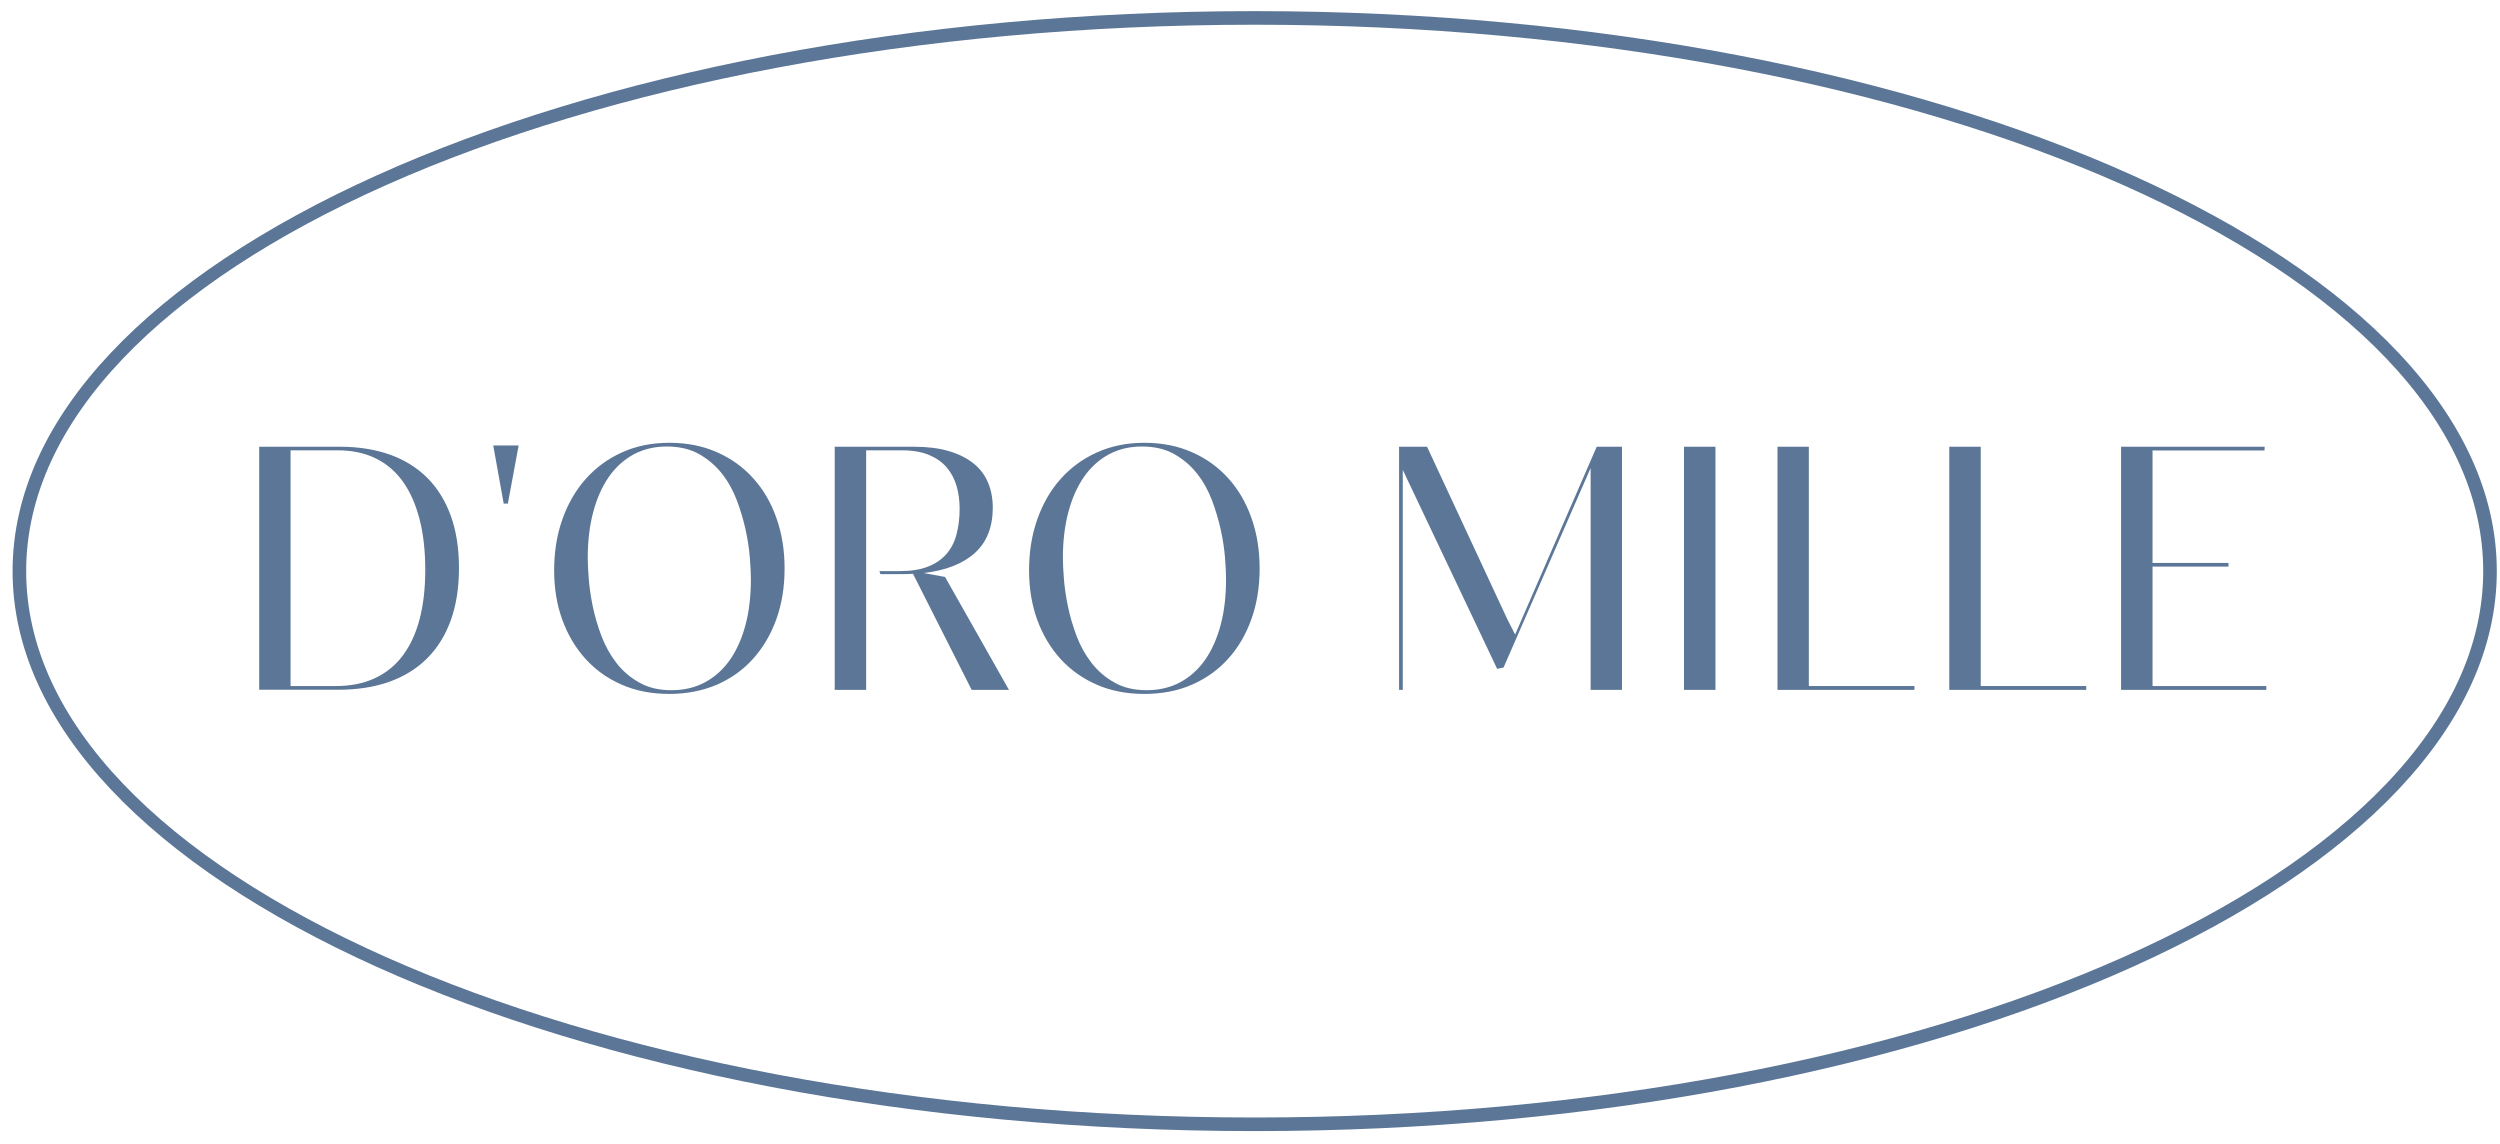 <svg width="153" height="70" viewBox="0 0 153 70" fill="none" xmlns="http://www.w3.org/2000/svg">
<path d="M76.787 1.513C35.33 1.513 1.602 16.517 1.602 34.952C1.602 53.387 35.33 68.391 76.787 68.391C118.244 68.391 151.972 53.387 151.972 34.952C151.972 16.517 118.244 1.513 76.787 1.513ZM76.787 69.223C34.869 69.223 0.77 53.848 0.77 34.952C0.77 16.056 34.869 0.681 76.787 0.681C118.704 0.681 152.804 16.056 152.804 34.952C152.804 53.848 118.704 69.223 76.787 69.223Z" fill="#5B7697"/>
<path d="M20.539 41.986C21.454 41.986 22.258 41.828 22.946 41.505C23.634 41.182 24.204 40.721 24.658 40.109C25.112 39.497 25.456 38.754 25.683 37.881C25.91 37.008 26.026 36.011 26.026 34.89C26.026 33.707 25.91 32.655 25.669 31.741C25.428 30.826 25.084 30.063 24.631 29.437C24.177 28.818 23.62 28.351 22.953 28.034C22.293 27.718 21.529 27.56 20.677 27.56H17.782V41.986H20.539ZM15.857 27.34H20.801C21.942 27.34 22.967 27.505 23.874 27.828C24.775 28.151 25.538 28.633 26.164 29.258C26.79 29.891 27.264 30.668 27.594 31.582C27.924 32.504 28.089 33.563 28.089 34.759C28.089 35.956 27.924 37.022 27.594 37.943C27.264 38.864 26.783 39.648 26.15 40.281C25.518 40.913 24.747 41.395 23.826 41.725C22.905 42.055 21.853 42.213 20.67 42.213H15.863V27.34H15.857Z" fill="#5B7697"/>
<path d="M30.187 27.264H31.741L31.081 30.819H30.826L30.187 27.264Z" fill="#5B7697"/>
<mask id="mask0_1302_13835" style="mask-type:luminance" maskUnits="userSpaceOnUse" x="-128" y="-255" width="410" height="580">
<path d="M281.451 -254.496H-127.877V324.407H281.451V-254.496Z" fill="white"/>
</mask>
<g mask="url(#mask0_1302_13835)">
<path d="M41.086 42.241C41.862 42.241 42.557 42.076 43.155 41.752C43.76 41.422 44.269 40.962 44.682 40.37C45.094 39.772 45.411 39.057 45.631 38.225C45.851 37.393 45.954 36.465 45.954 35.44C45.954 35.11 45.933 34.677 45.892 34.147C45.851 33.618 45.768 33.054 45.638 32.449C45.507 31.851 45.328 31.245 45.101 30.634C44.867 30.022 44.565 29.471 44.18 28.983C43.795 28.495 43.327 28.096 42.777 27.787C42.227 27.477 41.567 27.326 40.804 27.326C40.047 27.326 39.366 27.491 38.768 27.814C38.17 28.144 37.661 28.605 37.248 29.203C36.836 29.802 36.52 30.523 36.3 31.356C36.08 32.194 35.97 33.123 35.97 34.14C35.97 34.471 35.99 34.904 36.032 35.426C36.073 35.949 36.155 36.52 36.279 37.118C36.403 37.716 36.581 38.321 36.809 38.926C37.042 39.531 37.345 40.081 37.723 40.57C38.101 41.058 38.562 41.457 39.112 41.766C39.662 42.083 40.322 42.241 41.086 42.241ZM40.955 42.468C39.889 42.468 38.919 42.282 38.053 41.904C37.187 41.526 36.451 41.003 35.839 40.329C35.227 39.655 34.752 38.858 34.416 37.936C34.079 37.015 33.914 36.004 33.914 34.904C33.914 33.783 34.079 32.738 34.416 31.789C34.752 30.833 35.227 30.008 35.839 29.32C36.451 28.626 37.194 28.082 38.053 27.691C38.919 27.299 39.882 27.099 40.955 27.099C42.028 27.099 42.99 27.285 43.864 27.67C44.73 28.048 45.472 28.578 46.091 29.265C46.71 29.946 47.185 30.757 47.515 31.699C47.852 32.641 48.017 33.673 48.017 34.794C48.017 35.914 47.852 36.946 47.515 37.888C47.178 38.823 46.703 39.635 46.091 40.315C45.479 40.996 44.737 41.526 43.87 41.904C42.997 42.275 42.028 42.468 40.955 42.468Z" fill="#5B7697"/>
</g>
<mask id="mask1_1302_13835" style="mask-type:luminance" maskUnits="userSpaceOnUse" x="-128" y="-255" width="410" height="580">
<path d="M281.451 -254.496H-127.877V324.407H281.451V-254.496Z" fill="white"/>
</mask>
<g mask="url(#mask1_1302_13835)">
<path d="M59.466 42.22L55.876 35.117C55.766 35.124 55.656 35.131 55.553 35.131C55.443 35.138 55.333 35.138 55.216 35.138H53.882L53.82 34.952H55.072C55.752 34.952 56.33 34.862 56.791 34.677C57.258 34.498 57.63 34.237 57.919 33.907C58.207 33.577 58.414 33.178 58.537 32.71C58.661 32.243 58.73 31.72 58.73 31.136C58.73 30.634 58.668 30.166 58.537 29.726C58.407 29.293 58.207 28.915 57.925 28.591C57.643 28.268 57.286 28.021 56.839 27.835C56.392 27.656 55.856 27.56 55.223 27.56H53.009V42.22H51.084V27.34H55.931C56.749 27.34 57.465 27.429 58.07 27.608C58.675 27.787 59.177 28.041 59.583 28.364C59.988 28.688 60.277 29.079 60.469 29.54C60.662 30.001 60.758 30.51 60.758 31.067C60.758 32.249 60.394 33.178 59.665 33.838C58.936 34.498 57.891 34.911 56.529 35.069L57.836 35.309L61.748 42.22H59.466Z" fill="#5B7697"/>
</g>
<mask id="mask2_1302_13835" style="mask-type:luminance" maskUnits="userSpaceOnUse" x="-128" y="-255" width="410" height="580">
<path d="M281.451 -254.496H-127.877V324.407H281.451V-254.496Z" fill="white"/>
</mask>
<g mask="url(#mask2_1302_13835)">
<path d="M70.165 42.241C70.942 42.241 71.636 42.076 72.235 41.752C72.84 41.422 73.349 40.962 73.761 40.37C74.174 39.772 74.49 39.057 74.71 38.225C74.93 37.393 75.033 36.465 75.033 35.44C75.033 35.11 75.013 34.677 74.972 34.147C74.93 33.618 74.848 33.054 74.717 32.449C74.586 31.851 74.408 31.245 74.181 30.634C73.947 30.022 73.644 29.471 73.259 28.983C72.874 28.495 72.407 28.096 71.857 27.787C71.306 27.477 70.646 27.326 69.883 27.326C69.127 27.326 68.446 27.491 67.848 27.814C67.249 28.144 66.741 28.605 66.328 29.203C65.915 29.802 65.599 30.523 65.379 31.356C65.159 32.194 65.049 33.123 65.049 34.14C65.049 34.471 65.07 34.904 65.111 35.426C65.152 35.949 65.235 36.52 65.359 37.118C65.482 37.716 65.661 38.321 65.888 38.926C66.115 39.531 66.424 40.081 66.803 40.57C67.181 41.058 67.648 41.457 68.192 41.766C68.735 42.076 69.395 42.241 70.165 42.241ZM70.028 42.468C68.962 42.468 67.992 42.282 67.126 41.904C66.259 41.526 65.524 41.003 64.905 40.329C64.293 39.655 63.818 38.858 63.481 37.936C63.144 37.015 62.979 36.004 62.979 34.904C62.979 33.783 63.144 32.738 63.481 31.789C63.818 30.833 64.286 30.008 64.905 29.32C65.517 28.626 66.259 28.082 67.126 27.691C67.992 27.299 68.955 27.099 70.028 27.099C71.1 27.099 72.063 27.285 72.936 27.67C73.803 28.048 74.545 28.578 75.164 29.265C75.783 29.946 76.257 30.757 76.587 31.699C76.924 32.641 77.089 33.673 77.089 34.794C77.089 35.914 76.924 36.946 76.587 37.888C76.251 38.823 75.783 39.635 75.164 40.315C74.552 40.996 73.809 41.526 72.943 41.904C72.077 42.282 71.107 42.468 70.028 42.468Z" fill="#5B7697"/>
</g>
<path d="M87.335 27.34L92.238 37.874L92.726 38.837L93.221 37.689L97.718 27.34H99.265V42.22H97.347V28.64L92.018 40.852L91.626 40.934L85.85 28.756V42.22H85.623V27.34H87.335Z" fill="#5B7697"/>
<path d="M104.986 27.34H103.061V42.22H104.986V27.34Z" fill="#5B7697"/>
<path d="M108.782 27.34H110.7V41.986H117.164V42.22H108.782V27.34Z" fill="#5B7697"/>
<path d="M119.296 27.34H121.221V41.986H127.678V42.22H119.296V27.34Z" fill="#5B7697"/>
<path d="M129.809 27.34H138.597L138.59 27.567H131.735V34.45H136.383V34.677H131.735V41.986H138.7V42.22H129.809V27.34Z" fill="#5B7697"/>
</svg>
